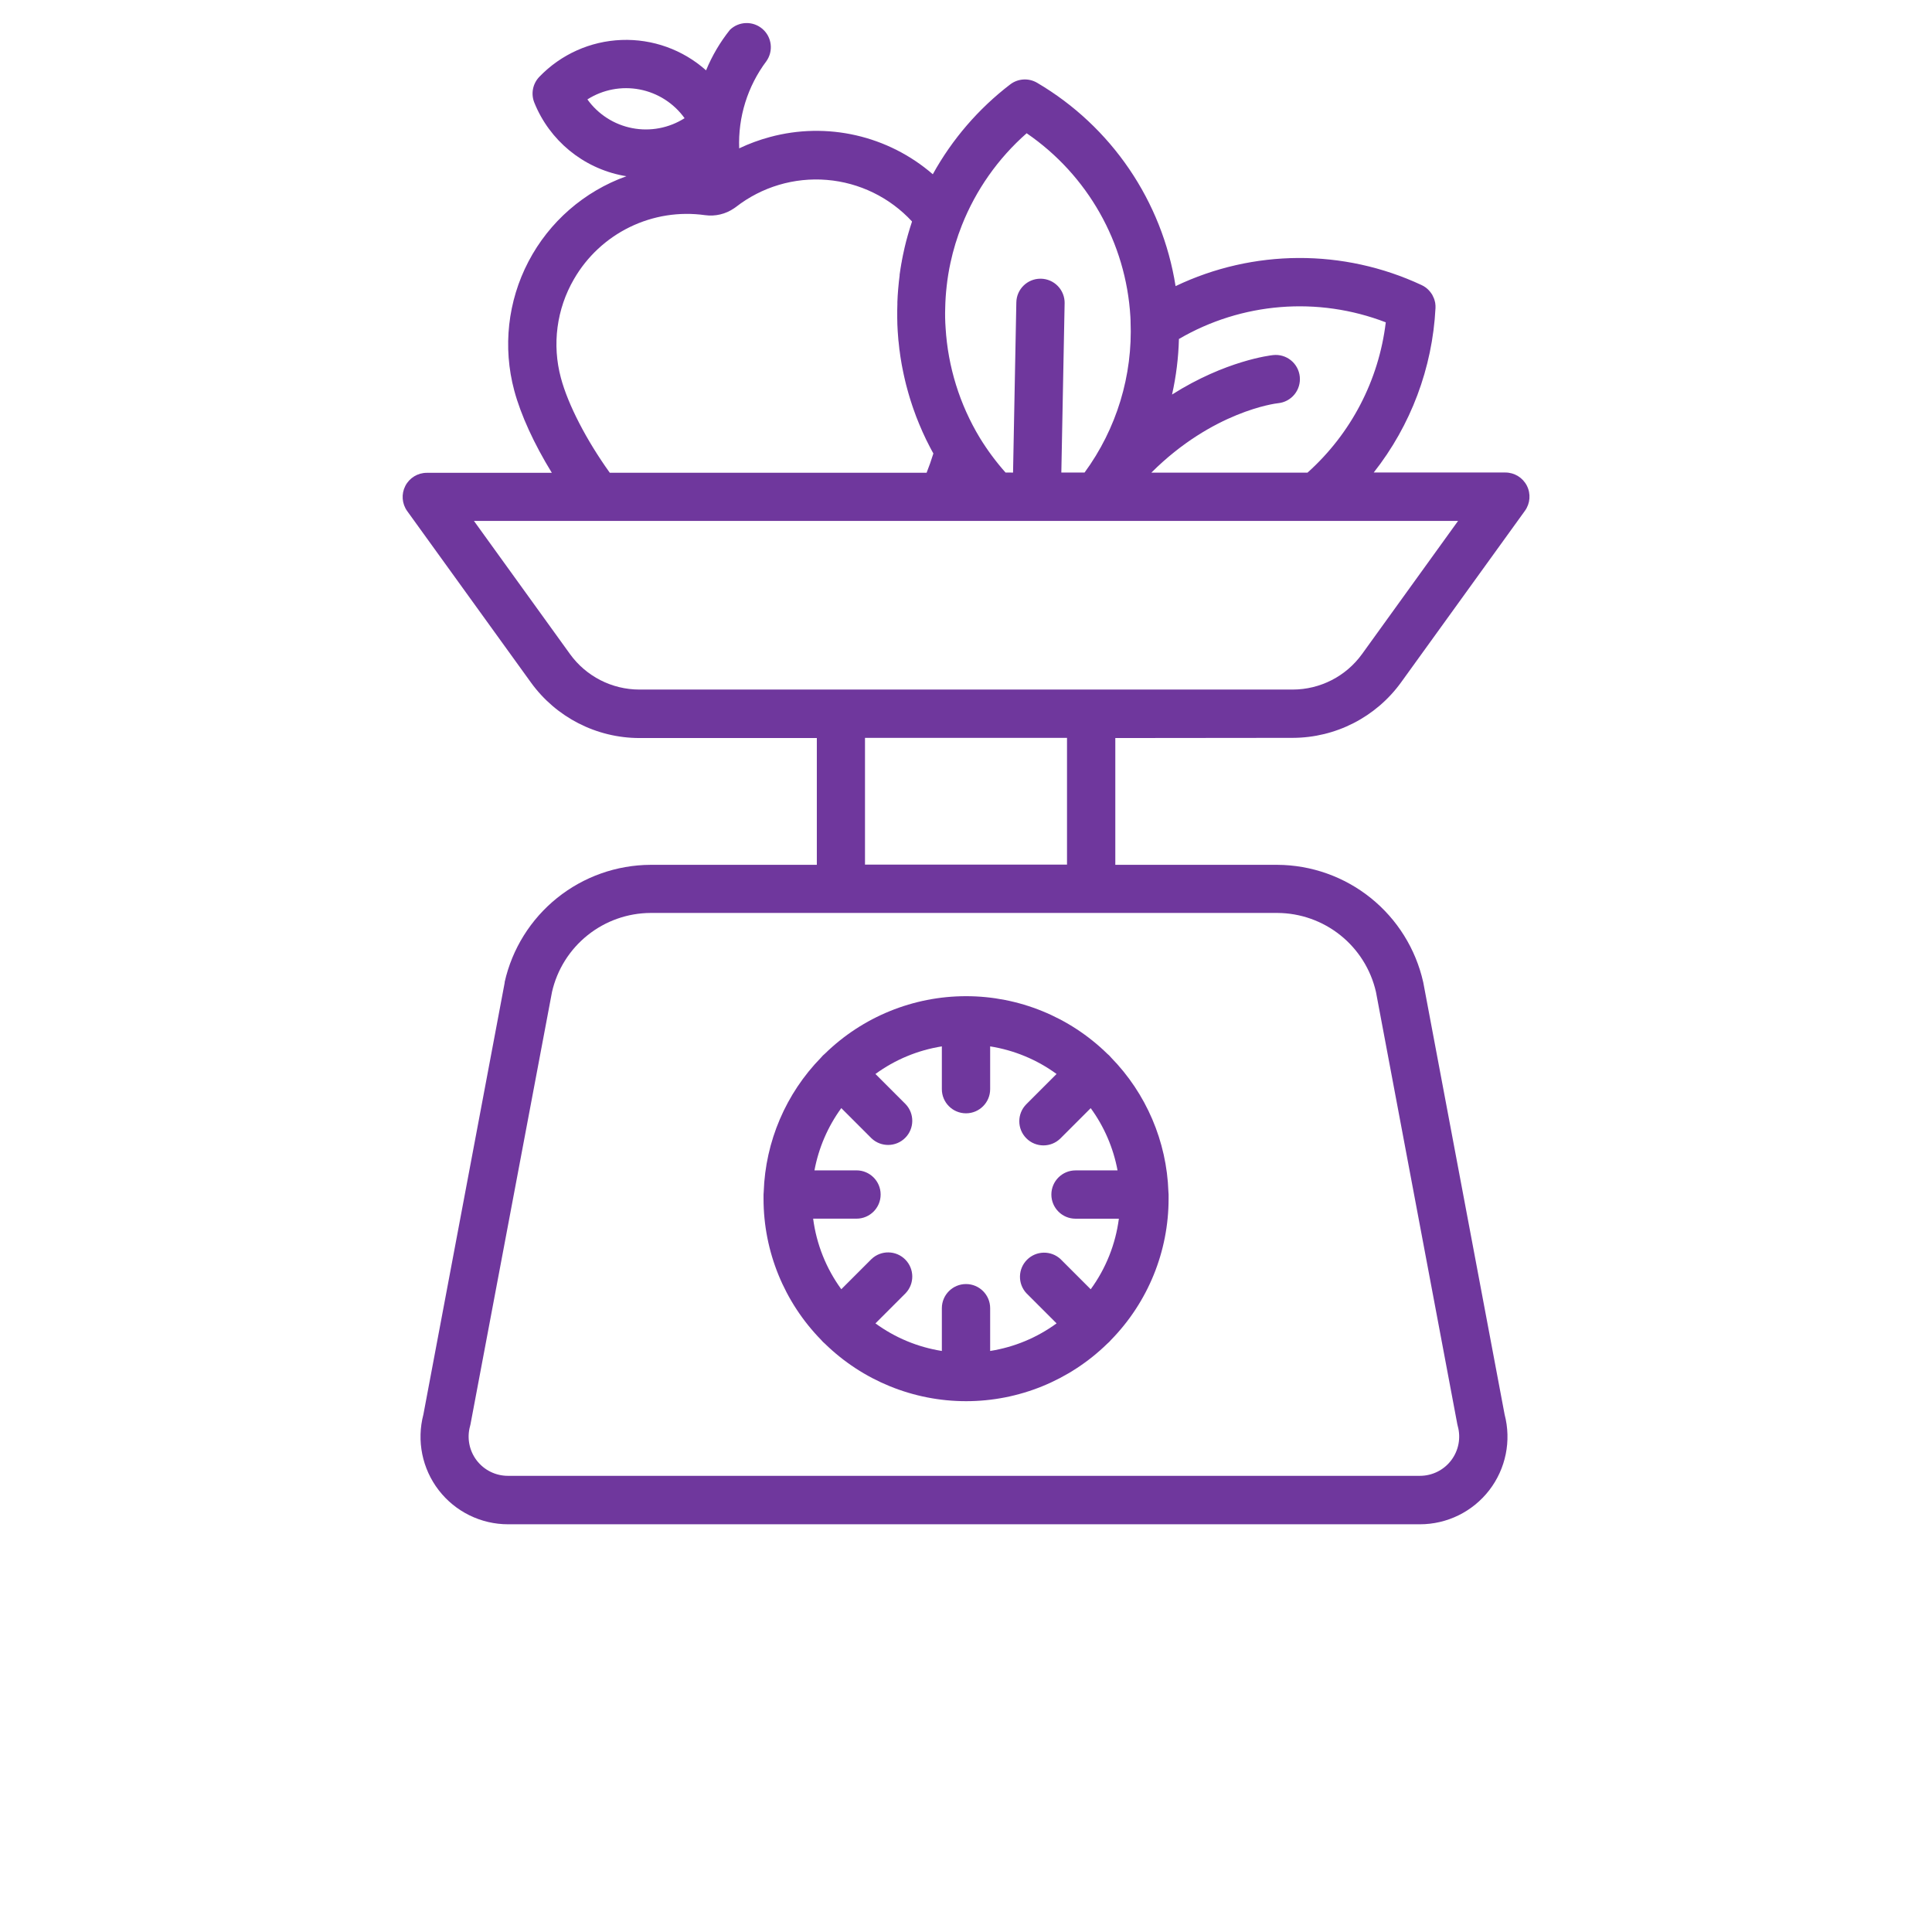 <?xml version="1.0" encoding="UTF-8"?>
<svg width="700pt" height="700pt" version="1.1" viewBox="0 0 700 700" xmlns="http://www.w3.org/2000/svg" xmlns:xlink="http://www.w3.org/1999/xlink">
 <defs>
  <symbol id="s" overflow="visible">
   <path d="m3.656-0.219c-0.188 0.094-0.387 0.168-0.594 0.219-0.199 0.051-0.406 0.078-0.625 0.078-0.668 0-1.199-0.18-1.594-0.547-0.387-0.375-0.578-0.879-0.578-1.516 0-0.645 0.191-1.148 0.578-1.516 0.395-0.375 0.926-0.562 1.594-0.562 0.219 0 0.426 0.027 0.625 0.078 0.207 0.055 0.406 0.125 0.594 0.219v0.828c-0.188-0.125-0.375-0.219-0.562-0.281-0.18-0.062-0.371-0.094-0.578-0.094-0.367 0-0.656 0.121-0.875 0.359-0.211 0.23-0.312 0.555-0.312 0.969 0 0.406 0.102 0.73 0.312 0.969 0.219 0.23 0.508 0.344 0.875 0.344 0.207 0 0.398-0.023 0.578-0.078 0.188-0.062 0.375-0.16 0.562-0.297z"/>
  </symbol>
  <symbol id="d" overflow="visible">
   <path d="m2.688-2.172c-0.086-0.039-0.168-0.07-0.25-0.094-0.086-0.02-0.168-0.031-0.25-0.031-0.25 0-0.445 0.086-0.578 0.25-0.125 0.156-0.188 0.383-0.188 0.672v1.375h-0.969v-2.984h0.969v0.484c0.113-0.195 0.25-0.336 0.406-0.422 0.164-0.094 0.359-0.141 0.578-0.141h0.109c0.039 0 0.094 0.008 0.156 0.016z"/>
  </symbol>
  <symbol id="a" overflow="visible">
   <path d="m3.438-1.5v0.266h-2.234c0.031 0.23 0.113 0.402 0.25 0.516 0.133 0.105 0.328 0.156 0.578 0.156 0.207 0 0.414-0.023 0.625-0.078 0.207-0.062 0.422-0.156 0.641-0.281v0.734c-0.219 0.094-0.445 0.164-0.672 0.203-0.23 0.039-0.453 0.062-0.672 0.062-0.543 0-0.965-0.133-1.266-0.406-0.305-0.281-0.453-0.672-0.453-1.172 0-0.477 0.145-0.859 0.438-1.141 0.301-0.281 0.707-0.422 1.219-0.422 0.469 0 0.844 0.141 1.125 0.422s0.422 0.664 0.422 1.141zm-0.969-0.328c0-0.176-0.059-0.316-0.172-0.422-0.105-0.113-0.242-0.172-0.406-0.172-0.188 0-0.34 0.055-0.453 0.156-0.117 0.105-0.188 0.25-0.219 0.438z"/>
  </symbol>
  <symbol id="j" overflow="visible">
   <path d="m1.797-1.344c-0.199 0-0.352 0.039-0.453 0.109-0.094 0.062-0.141 0.164-0.141 0.297 0 0.117 0.035 0.211 0.109 0.281 0.082 0.062 0.195 0.094 0.344 0.094 0.176 0 0.328-0.062 0.453-0.188s0.188-0.285 0.188-0.484v-0.109zm1.469-0.359v1.703h-0.969v-0.438c-0.125 0.18-0.273 0.309-0.438 0.391-0.156 0.082-0.352 0.125-0.578 0.125-0.312 0-0.57-0.086-0.766-0.266-0.188-0.188-0.281-0.422-0.281-0.703 0-0.352 0.117-0.613 0.359-0.781 0.238-0.164 0.617-0.25 1.141-0.25h0.562v-0.062c0-0.156-0.062-0.266-0.188-0.328-0.117-0.07-0.297-0.109-0.547-0.109-0.211 0-0.402 0.023-0.578 0.062-0.18 0.043-0.34 0.102-0.484 0.172v-0.719c0.195-0.051 0.398-0.086 0.609-0.109 0.207-0.031 0.414-0.047 0.625-0.047 0.539 0 0.93 0.109 1.172 0.328 0.238 0.211 0.359 0.555 0.359 1.031z"/>
  </symbol>
  <symbol id="c" overflow="visible">
   <path d="m1.5-3.844v0.859h0.984v0.672h-0.984v1.281c0 0.137 0.023 0.23 0.078 0.281 0.062 0.043 0.176 0.062 0.344 0.062h0.484v0.688h-0.812c-0.387 0-0.656-0.078-0.812-0.234s-0.234-0.422-0.234-0.797v-1.281h-0.469v-0.672h0.469v-0.859z"/>
  </symbol>
  <symbol id="i" overflow="visible">
   <path d="m2.5-2.547v-1.609h0.953v4.156h-0.953v-0.438c-0.137 0.18-0.281 0.309-0.438 0.391-0.156 0.082-0.34 0.125-0.547 0.125-0.375 0-0.684-0.145-0.922-0.438-0.23-0.289-0.344-0.672-0.344-1.141 0-0.457 0.113-0.832 0.344-1.125 0.238-0.289 0.547-0.438 0.922-0.438 0.195 0 0.375 0.043 0.531 0.125 0.164 0.086 0.316 0.215 0.453 0.391zm-0.641 1.938c0.207 0 0.363-0.07 0.469-0.219 0.113-0.156 0.172-0.379 0.172-0.672 0-0.281-0.059-0.492-0.172-0.641-0.105-0.156-0.262-0.234-0.469-0.234-0.199 0-0.355 0.078-0.469 0.234-0.105 0.148-0.156 0.359-0.156 0.641 0 0.293 0.051 0.516 0.156 0.672 0.113 0.148 0.27 0.219 0.469 0.219z"/>
  </symbol>
  <symbol id="h" overflow="visible">
   <path d="m2.047-0.609c0.207 0 0.363-0.07 0.469-0.219 0.113-0.156 0.172-0.379 0.172-0.672 0-0.281-0.059-0.492-0.172-0.641-0.105-0.156-0.262-0.234-0.469-0.234-0.199 0-0.355 0.078-0.469 0.234-0.105 0.148-0.156 0.359-0.156 0.641 0 0.293 0.051 0.516 0.156 0.672 0.113 0.148 0.27 0.219 0.469 0.219zm-0.625-1.938c0.125-0.176 0.266-0.305 0.422-0.391 0.164-0.082 0.352-0.125 0.562-0.125 0.363 0 0.664 0.148 0.906 0.438 0.238 0.293 0.359 0.668 0.359 1.125 0 0.469-0.121 0.852-0.359 1.141-0.242 0.293-0.543 0.438-0.906 0.438-0.211 0-0.398-0.043-0.562-0.125-0.156-0.082-0.297-0.211-0.422-0.391v0.438h-0.969v-4.156h0.969z"/>
  </symbol>
  <symbol id="g" overflow="visible">
   <path d="m0.062-2.984h0.953l0.812 2.016 0.688-2.016h0.953l-1.266 3.266c-0.125 0.332-0.273 0.566-0.438 0.703-0.168 0.133-0.391 0.203-0.672 0.203h-0.547v-0.641h0.297c0.164 0 0.285-0.027 0.359-0.078 0.07-0.055 0.129-0.141 0.172-0.266l0.031-0.094z"/>
  </symbol>
  <symbol id="f" overflow="visible">
   <path d="m3.281-3.859v0.844c-0.219-0.102-0.434-0.176-0.641-0.219-0.211-0.051-0.406-0.078-0.594-0.078-0.25 0-0.434 0.039-0.547 0.109-0.117 0.062-0.172 0.168-0.172 0.312 0 0.105 0.035 0.188 0.109 0.25 0.082 0.055 0.227 0.102 0.438 0.141l0.438 0.094c0.445 0.094 0.758 0.23 0.938 0.406 0.188 0.18 0.281 0.438 0.281 0.781 0 0.438-0.133 0.766-0.391 0.984-0.262 0.211-0.656 0.312-1.188 0.312-0.25 0-0.508-0.027-0.766-0.078-0.25-0.039-0.508-0.109-0.766-0.203v-0.875c0.258 0.137 0.504 0.242 0.734 0.312 0.238 0.062 0.473 0.094 0.703 0.094 0.219 0 0.383-0.035 0.5-0.109 0.125-0.07 0.188-0.176 0.188-0.312 0-0.125-0.043-0.219-0.125-0.281-0.086-0.07-0.246-0.133-0.484-0.188l-0.391-0.094c-0.406-0.082-0.703-0.219-0.891-0.406-0.18-0.188-0.266-0.441-0.266-0.766 0-0.395 0.125-0.695 0.375-0.906 0.258-0.219 0.629-0.328 1.109-0.328 0.227 0 0.457 0.023 0.688 0.062 0.227 0.031 0.469 0.078 0.719 0.141z"/>
  </symbol>
  <symbol id="b" overflow="visible">
   <path d="m1.875-2.375c-0.211 0-0.371 0.078-0.484 0.234-0.105 0.148-0.156 0.359-0.156 0.641 0 0.293 0.051 0.516 0.156 0.672 0.113 0.148 0.273 0.219 0.484 0.219 0.207 0 0.367-0.07 0.484-0.219 0.113-0.156 0.172-0.379 0.172-0.672 0-0.281-0.059-0.492-0.172-0.641-0.117-0.156-0.277-0.234-0.484-0.234zm0-0.688c0.52 0 0.922 0.141 1.203 0.422 0.289 0.273 0.438 0.652 0.438 1.141 0 0.5-0.148 0.891-0.438 1.172-0.281 0.273-0.684 0.406-1.203 0.406-0.512 0-0.914-0.133-1.203-0.406-0.293-0.281-0.438-0.672-0.438-1.172 0-0.488 0.145-0.867 0.438-1.141 0.289-0.281 0.691-0.422 1.203-0.422z"/>
  </symbol>
  <symbol id="e" overflow="visible">
   <path d="m0.422-1.172v-1.812h0.969v0.297 0.609 0.484c0 0.242 0.004 0.418 0.016 0.531 0.008 0.105 0.031 0.18 0.062 0.219 0.039 0.062 0.094 0.117 0.156 0.156 0.062 0.031 0.133 0.047 0.219 0.047 0.195 0 0.352-0.078 0.469-0.234 0.113-0.156 0.172-0.367 0.172-0.641v-1.469h0.953v2.984h-0.953v-0.438c-0.148 0.18-0.305 0.309-0.469 0.391-0.156 0.082-0.336 0.125-0.531 0.125-0.344 0-0.609-0.102-0.797-0.312-0.18-0.219-0.266-0.531-0.266-0.938z"/>
  </symbol>
  <symbol id="r" overflow="visible">
   <path d="m2.422-4.156v0.625h-0.516c-0.137 0-0.234 0.027-0.297 0.078-0.055 0.055-0.078 0.137-0.078 0.25v0.219h0.828v0.672h-0.828v2.312h-0.953v-2.312h-0.469v-0.672h0.469v-0.219c0-0.32 0.086-0.562 0.266-0.719 0.188-0.156 0.473-0.234 0.859-0.234z"/>
  </symbol>
  <symbol id="q" overflow="visible">
   <path d="m3.234-2.5c0.113-0.176 0.254-0.312 0.422-0.406 0.164-0.102 0.352-0.156 0.562-0.156 0.332 0 0.586 0.109 0.766 0.328 0.188 0.211 0.281 0.512 0.281 0.906v1.828h-0.969v-1.562c0.008-0.02 0.016-0.039 0.016-0.062v-0.109c0-0.219-0.031-0.375-0.094-0.469s-0.164-0.141-0.297-0.141c-0.188 0-0.336 0.078-0.438 0.234-0.094 0.148-0.141 0.359-0.141 0.641v1.469h-0.969v-1.562c0-0.332-0.031-0.547-0.094-0.641-0.055-0.094-0.152-0.141-0.297-0.141-0.18 0-0.32 0.078-0.422 0.234-0.094 0.148-0.141 0.359-0.141 0.641v1.469h-0.969v-2.984h0.969v0.438c0.113-0.176 0.242-0.305 0.391-0.391 0.156-0.082 0.328-0.125 0.516-0.125 0.207 0 0.391 0.055 0.547 0.156 0.156 0.094 0.273 0.23 0.359 0.406z"/>
  </symbol>
  <symbol id="p" overflow="visible">
   <path d="m3.469-1.828v1.828h-0.969v-1.391c0-0.258-0.008-0.438-0.016-0.531-0.012-0.102-0.031-0.176-0.062-0.219-0.031-0.062-0.086-0.109-0.156-0.141-0.062-0.039-0.133-0.062-0.203-0.062-0.211 0-0.371 0.078-0.484 0.234-0.105 0.156-0.156 0.371-0.156 0.641v1.469h-0.969v-4.156h0.969v1.609c0.133-0.176 0.285-0.305 0.453-0.391 0.164-0.082 0.344-0.125 0.531-0.125 0.344 0 0.602 0.109 0.781 0.328 0.188 0.211 0.281 0.512 0.281 0.906z"/>
  </symbol>
  <symbol id="o" overflow="visible">
   <path d="m0.5-3.984h1.156l1.438 2.734v-2.734h0.984v3.984h-1.156l-1.438-2.734v2.734h-0.984z"/>
  </symbol>
  <symbol id="n" overflow="visible">
   <path d="m3.469-1.828v1.828h-0.969v-1.391c0-0.258-0.008-0.438-0.016-0.531-0.012-0.102-0.031-0.176-0.062-0.219-0.031-0.062-0.086-0.109-0.156-0.141-0.062-0.039-0.133-0.062-0.203-0.062-0.211 0-0.371 0.078-0.484 0.234-0.105 0.156-0.156 0.371-0.156 0.641v1.469h-0.969v-2.984h0.969v0.438c0.133-0.176 0.285-0.305 0.453-0.391 0.164-0.082 0.344-0.125 0.531-0.125 0.344 0 0.602 0.109 0.781 0.328 0.188 0.211 0.281 0.512 0.281 0.906z"/>
  </symbol>
  <symbol id="m" overflow="visible">
   <path d="m0.5-3.984h1.703c0.508 0 0.898 0.117 1.172 0.344 0.27 0.219 0.406 0.539 0.406 0.953 0 0.418-0.137 0.742-0.406 0.969-0.273 0.219-0.664 0.328-1.172 0.328h-0.672v1.391h-1.031zm1.031 0.75v1.109h0.562c0.195 0 0.348-0.047 0.453-0.141 0.113-0.102 0.172-0.242 0.172-0.422 0-0.176-0.059-0.312-0.172-0.406-0.105-0.094-0.258-0.141-0.453-0.141z"/>
  </symbol>
  <symbol id="l" overflow="visible">
   <path d="m0.453-2.984h0.969v2.938c0 0.395-0.102 0.695-0.297 0.906-0.188 0.219-0.465 0.328-0.828 0.328h-0.484v-0.641h0.172c0.176 0 0.297-0.043 0.359-0.125 0.07-0.074 0.109-0.23 0.109-0.469zm0-1.172h0.969v0.781h-0.969z"/>
  </symbol>
  <symbol id="k" overflow="visible">
   <path d="m2.875-2.891v0.766c-0.125-0.082-0.258-0.145-0.391-0.188-0.137-0.039-0.273-0.062-0.406-0.062-0.273 0-0.48 0.078-0.625 0.234-0.148 0.156-0.219 0.371-0.219 0.641 0 0.281 0.07 0.5 0.219 0.656 0.145 0.156 0.352 0.234 0.625 0.234 0.145 0 0.285-0.02 0.422-0.062 0.133-0.039 0.258-0.109 0.375-0.203v0.781c-0.148 0.062-0.297 0.102-0.453 0.125-0.156 0.031-0.312 0.047-0.469 0.047-0.543 0-0.965-0.133-1.266-0.406-0.305-0.281-0.453-0.672-0.453-1.172 0-0.488 0.148-0.867 0.453-1.141 0.301-0.281 0.723-0.422 1.266-0.422 0.156 0 0.312 0.016 0.469 0.047 0.156 0.023 0.305 0.062 0.453 0.125z"/>
  </symbol>
 </defs>
 <g>
  <path fill="#6f379d" d="m468.38 267.34c15.57-0.035 30.18-7.523 39.289-20.148l44.844-62.125c1.922-2.664 2.188-6.176 0.695-9.102-1.496-2.922-4.5-4.766-7.781-4.766h-47.699c13.449-17.059 21.27-37.871 22.379-59.566 0.031-0.59 0-1.18-0.09-1.762 0-0.207-0.086-0.426-0.133-0.633h0.004c-0.184-0.793-0.48-1.555-0.875-2.266l-0.152-0.285-0.141-0.207h-0.004c-0.465-0.719-1.027-1.367-1.672-1.926-0.152-0.121-0.297-0.25-0.449-0.359l-0.066-0.055c-0.465-0.336-0.957-0.625-1.477-0.863-28.27-13.207-60.965-13.062-89.117 0.391-4.863-30.82-23.266-57.852-50.16-73.672-3.07-1.809-6.93-1.574-9.758 0.59-11.492 8.797-21.043 19.879-28.043 32.551-16.219-14.043-38.359-19.094-59.062-13.477-3.812 1.027-7.523 2.394-11.09 4.09-0.434-11.34 3.039-22.48 9.844-31.566 2.621-3.676 2.016-8.746-1.402-11.699-3.414-2.953-8.52-2.824-11.777 0.305-3.57 4.461-6.488 9.414-8.664 14.699-8.41-7.496-19.402-11.441-30.66-11.008-11.258 0.43-21.914 5.207-29.727 13.328-2.418 2.484-3.137 6.168-1.836 9.383 5.519 13.703 17.625 23.664 32.133 26.445l1.227 0.207v0.004c-15.285 5.477-27.949 16.508-35.477 30.895-7.527 14.387-9.367 31.078-5.156 46.762 2.375 8.859 7.207 19.371 13.617 29.805h-45.305c-3.285-0.004-6.293 1.836-7.789 4.762-1.496 2.926-1.23 6.441 0.691 9.105l44.844 62.125c9.121 12.605 23.727 20.082 39.289 20.102h64.281v45.938h-60.277c-12.312 0.066-24.242 4.301-33.836 12.016-9.594 7.715-16.289 18.457-18.992 30.469-0.008 0.086-0.008 0.172 0 0.262l-29.445 156.41c-2.5 9.516-0.445 19.652 5.566 27.441 6.012 7.785 15.297 12.344 25.137 12.336h330.34c9.84 0.008 19.125-4.551 25.133-12.336 6.012-7.789 8.07-17.926 5.57-27.441l-29.445-156.41c-0.012-0.09-0.031-0.176-0.055-0.262-2.703-12.012-9.398-22.754-18.996-30.469-9.594-7.715-21.52-11.949-33.832-12.016h-58.723v-45.938zm2.547-130.9 0.004-0.004c-0.242-2.309-1.395-4.426-3.199-5.887-1.805-1.461-4.117-2.144-6.426-1.898-0.996 0.098-17.25 2-36.652 14.297v-0.004c1.484-6.609 2.32-13.352 2.492-20.125 22.77-13.289 50.344-15.508 74.945-6.035-2.516 20.992-12.594 40.352-28.352 54.457h-56.578c22.215-22.172 44.941-25.07 45.938-25.156 2.32-0.23 4.453-1.383 5.926-3.191 1.469-1.812 2.156-4.137 1.906-6.457zm-128.46-24.875c0.051-2.602 0.223-5.188 0.516-7.754h-0.004c0.316-2.898 0.781-5.781 1.402-8.629 0.996-4.625 2.375-9.156 4.121-13.555 5.078-12.812 13.121-24.242 23.473-33.348 22.117 15.148 35.988 39.668 37.582 66.426 0 0.48 0.055 0.961 0.066 1.434v0.285-0.004c0.82 19.625-5.055 38.941-16.66 54.785h-8.422l1.191-61.316 0.004 0.004c0.043-2.324-0.836-4.566-2.449-6.238-1.609-1.672-3.816-2.633-6.137-2.676h-0.164c-4.769-0.004-8.664 3.816-8.75 8.586l-1.191 61.656-2.715-0.004c-3.484-3.922-6.613-8.145-9.352-12.621-7.281-12.07-11.523-25.723-12.371-39.789-0.176-2.414-0.223-4.828-0.141-7.242zm-129.64-75.547c5.629-3.574 12.41-4.863 18.957-3.598s12.363 4.988 16.254 10.402c-5.629 3.582-12.41 4.871-18.961 3.606-6.547-1.262-12.363-4.988-16.25-10.41zm-4.844 65.066v0.004c4.711-8.145 11.746-14.695 20.203-18.816 8.453-4.121 17.949-5.625 27.266-4.316 3.691 0.512 7.441-0.375 10.512-2.484 0.176-0.109 0.352-0.242 0.516-0.359l0.188-0.133h-0.004c9.352-7.273 21.09-10.77 32.898-9.797 11.805 0.969 22.816 6.336 30.855 15.035 0.004 0.043 0.004 0.09 0 0.133-0.469 1.41-0.906 2.832-1.324 4.266-0.078 0.242-0.141 0.48-0.207 0.723-0.406 1.398-0.766 2.801-1.094 4.211l-0.164 0.742c-0.328 1.445-0.633 2.887-0.906 4.375 0 0.164 0 0.328-0.086 0.48-0.25 1.453-0.492 2.922-0.688 4.375v0.305c-0.195 1.488-0.352 2.977-0.48 4.461l-0.066 0.734c-0.121 1.445-0.207 2.898-0.262 4.375v0.809c-0.055 1.465-0.078 2.941-0.055 4.375v0.633c0 1.562 0.078 3.117 0.164 4.68 0.066 1.012 0.141 2.031 0.23 3.051 0 0.328 0.078 0.645 0.109 0.973 0.066 0.688 0.133 1.379 0.219 2.066 0 0.383 0.098 0.766 0.152 1.16 0.078 0.625 0.152 1.246 0.25 1.871l0.195 1.234 0.297 1.773c0.078 0.426 0.164 0.844 0.242 1.27 0.078 0.426 0.23 1.16 0.352 1.738 0.086 0.414 0.176 0.844 0.273 1.27l0.395 1.719c0.098 0.414 0.207 0.844 0.305 1.258 0.098 0.414 0.297 1.148 0.461 1.719 0.164 0.57 0.219 0.82 0.34 1.234 0.164 0.578 0.328 1.148 0.504 1.727 0.121 0.395 0.242 0.797 0.371 1.191 0.188 0.59 0.383 1.18 0.578 1.773 0.121 0.371 0.242 0.742 0.371 1.094 0.219 0.625 0.449 1.246 0.68 1.871l0.359 0.996c0.273 0.711 0.559 1.41 0.844 2.109 0.098 0.242 0.188 0.48 0.285 0.711 0.777 1.891 1.617 3.75 2.504 5.59 0.133 0.262 0.273 0.523 0.406 0.797 0.316 0.633 0.633 1.281 0.961 1.902 0.176 0.352 0.371 0.688 0.547 1.027 0.176 0.34 0.461 0.863 0.699 1.289-0.754 2.438-1.574 4.769-2.449 6.969l-114.79 0.008c-8.453-11.781-15.117-24.641-17.707-34.332-3.273-12.109-1.562-25.023 4.746-35.863zm254.84 229.69v0.004c8.309 0.039 16.355 2.891 22.84 8.086 6.481 5.195 11.02 12.426 12.871 20.523l29.477 156.62 0.164 0.699v0.004c1.188 4.281 0.301 8.875-2.394 12.41-2.691 3.539-6.887 5.609-11.332 5.602h-330.4c-4.449 0.012-8.645-2.059-11.344-5.598-2.695-3.535-3.582-8.129-2.394-12.414 0.066-0.23 0.121-0.469 0.164-0.699l29.531-156.62v-0.004c1.852-8.098 6.387-15.328 12.871-20.523s14.531-8.047 22.84-8.086zm-149.42-17.5v-45.938h73.195v45.938zm-81.781-63.438 0.004 0.004c-9.938-0.016-19.27-4.789-25.094-12.844l-34.812-48.254h356.56l-34.805 48.258v-0.004c-5.82 8.055-15.152 12.828-25.09 12.844z"/>
  <path fill="#6f379d" d="m297.5 485.46c0.414 0.504 0.875 0.965 1.379 1.379 13.676 13.355 32.035 20.836 51.152 20.836 19.121 0 37.48-7.481 51.156-20.836 0.504-0.414 0.965-0.875 1.379-1.379 13.367-13.672 20.848-32.035 20.836-51.156v-1.008-0.504 0.004c0-0.34-0.023-0.68-0.066-1.016-0.617-18.23-8.031-35.574-20.781-48.617-0.199-0.262-0.422-0.508-0.656-0.734-0.227-0.234-0.473-0.453-0.734-0.656-13.672-13.359-32.027-20.836-51.141-20.836-19.117 0-37.473 7.477-51.145 20.836-0.262 0.203-0.504 0.422-0.734 0.656-0.234 0.227-0.453 0.473-0.656 0.734-12.75 13.043-20.16 30.387-20.781 48.617-0.043 0.336-0.066 0.676-0.066 1.016v0.504 1.008-0.004c-0.004 19.125 7.484 37.488 20.859 51.156zm12.852-61.414h-15.258c1.52-8.148 4.84-15.855 9.723-22.555l10.938 10.938c3.441 3.269 8.859 3.199 12.215-0.156 3.356-3.356 3.426-8.773 0.156-12.211l-10.938-10.938c7.113-5.195 15.363-8.621 24.062-10v15.5c0 4.832 3.918 8.75 8.75 8.75s8.75-3.918 8.75-8.75v-15.5c8.699 1.379 16.949 4.805 24.062 10l-10.938 10.938c-3.418 3.414-3.422 8.957-0.004 12.375 3.414 3.418 8.957 3.422 12.375 0.004l10.938-10.938c4.883 6.699 8.203 14.406 9.723 22.555h-15.227c-4.832 0-8.75 3.918-8.75 8.75 0 4.832 3.918 8.75 8.75 8.75h15.707c-1.203 9.246-4.711 18.039-10.203 25.57l-10.938-10.938c-3.449-3.191-8.805-3.086-12.129 0.234-3.324 3.32-3.43 8.676-0.242 12.125l10.938 10.938c-7.113 5.195-15.363 8.621-24.062 9.996v-15.496c0-4.832-3.918-8.75-8.75-8.75s-8.75 3.918-8.75 8.75v15.5-0.004c-8.699-1.375-16.949-4.801-24.062-9.996l10.938-10.938c3.269-3.438 3.199-8.859-0.156-12.215-3.356-3.356-8.773-3.422-12.215-0.156l-10.938 10.938c-5.492-7.531-9-16.324-10.203-25.57h15.707c4.832 0 8.75-3.918 8.75-8.75s-3.918-8.75-8.75-8.75z"/>

 </g>
</svg>
